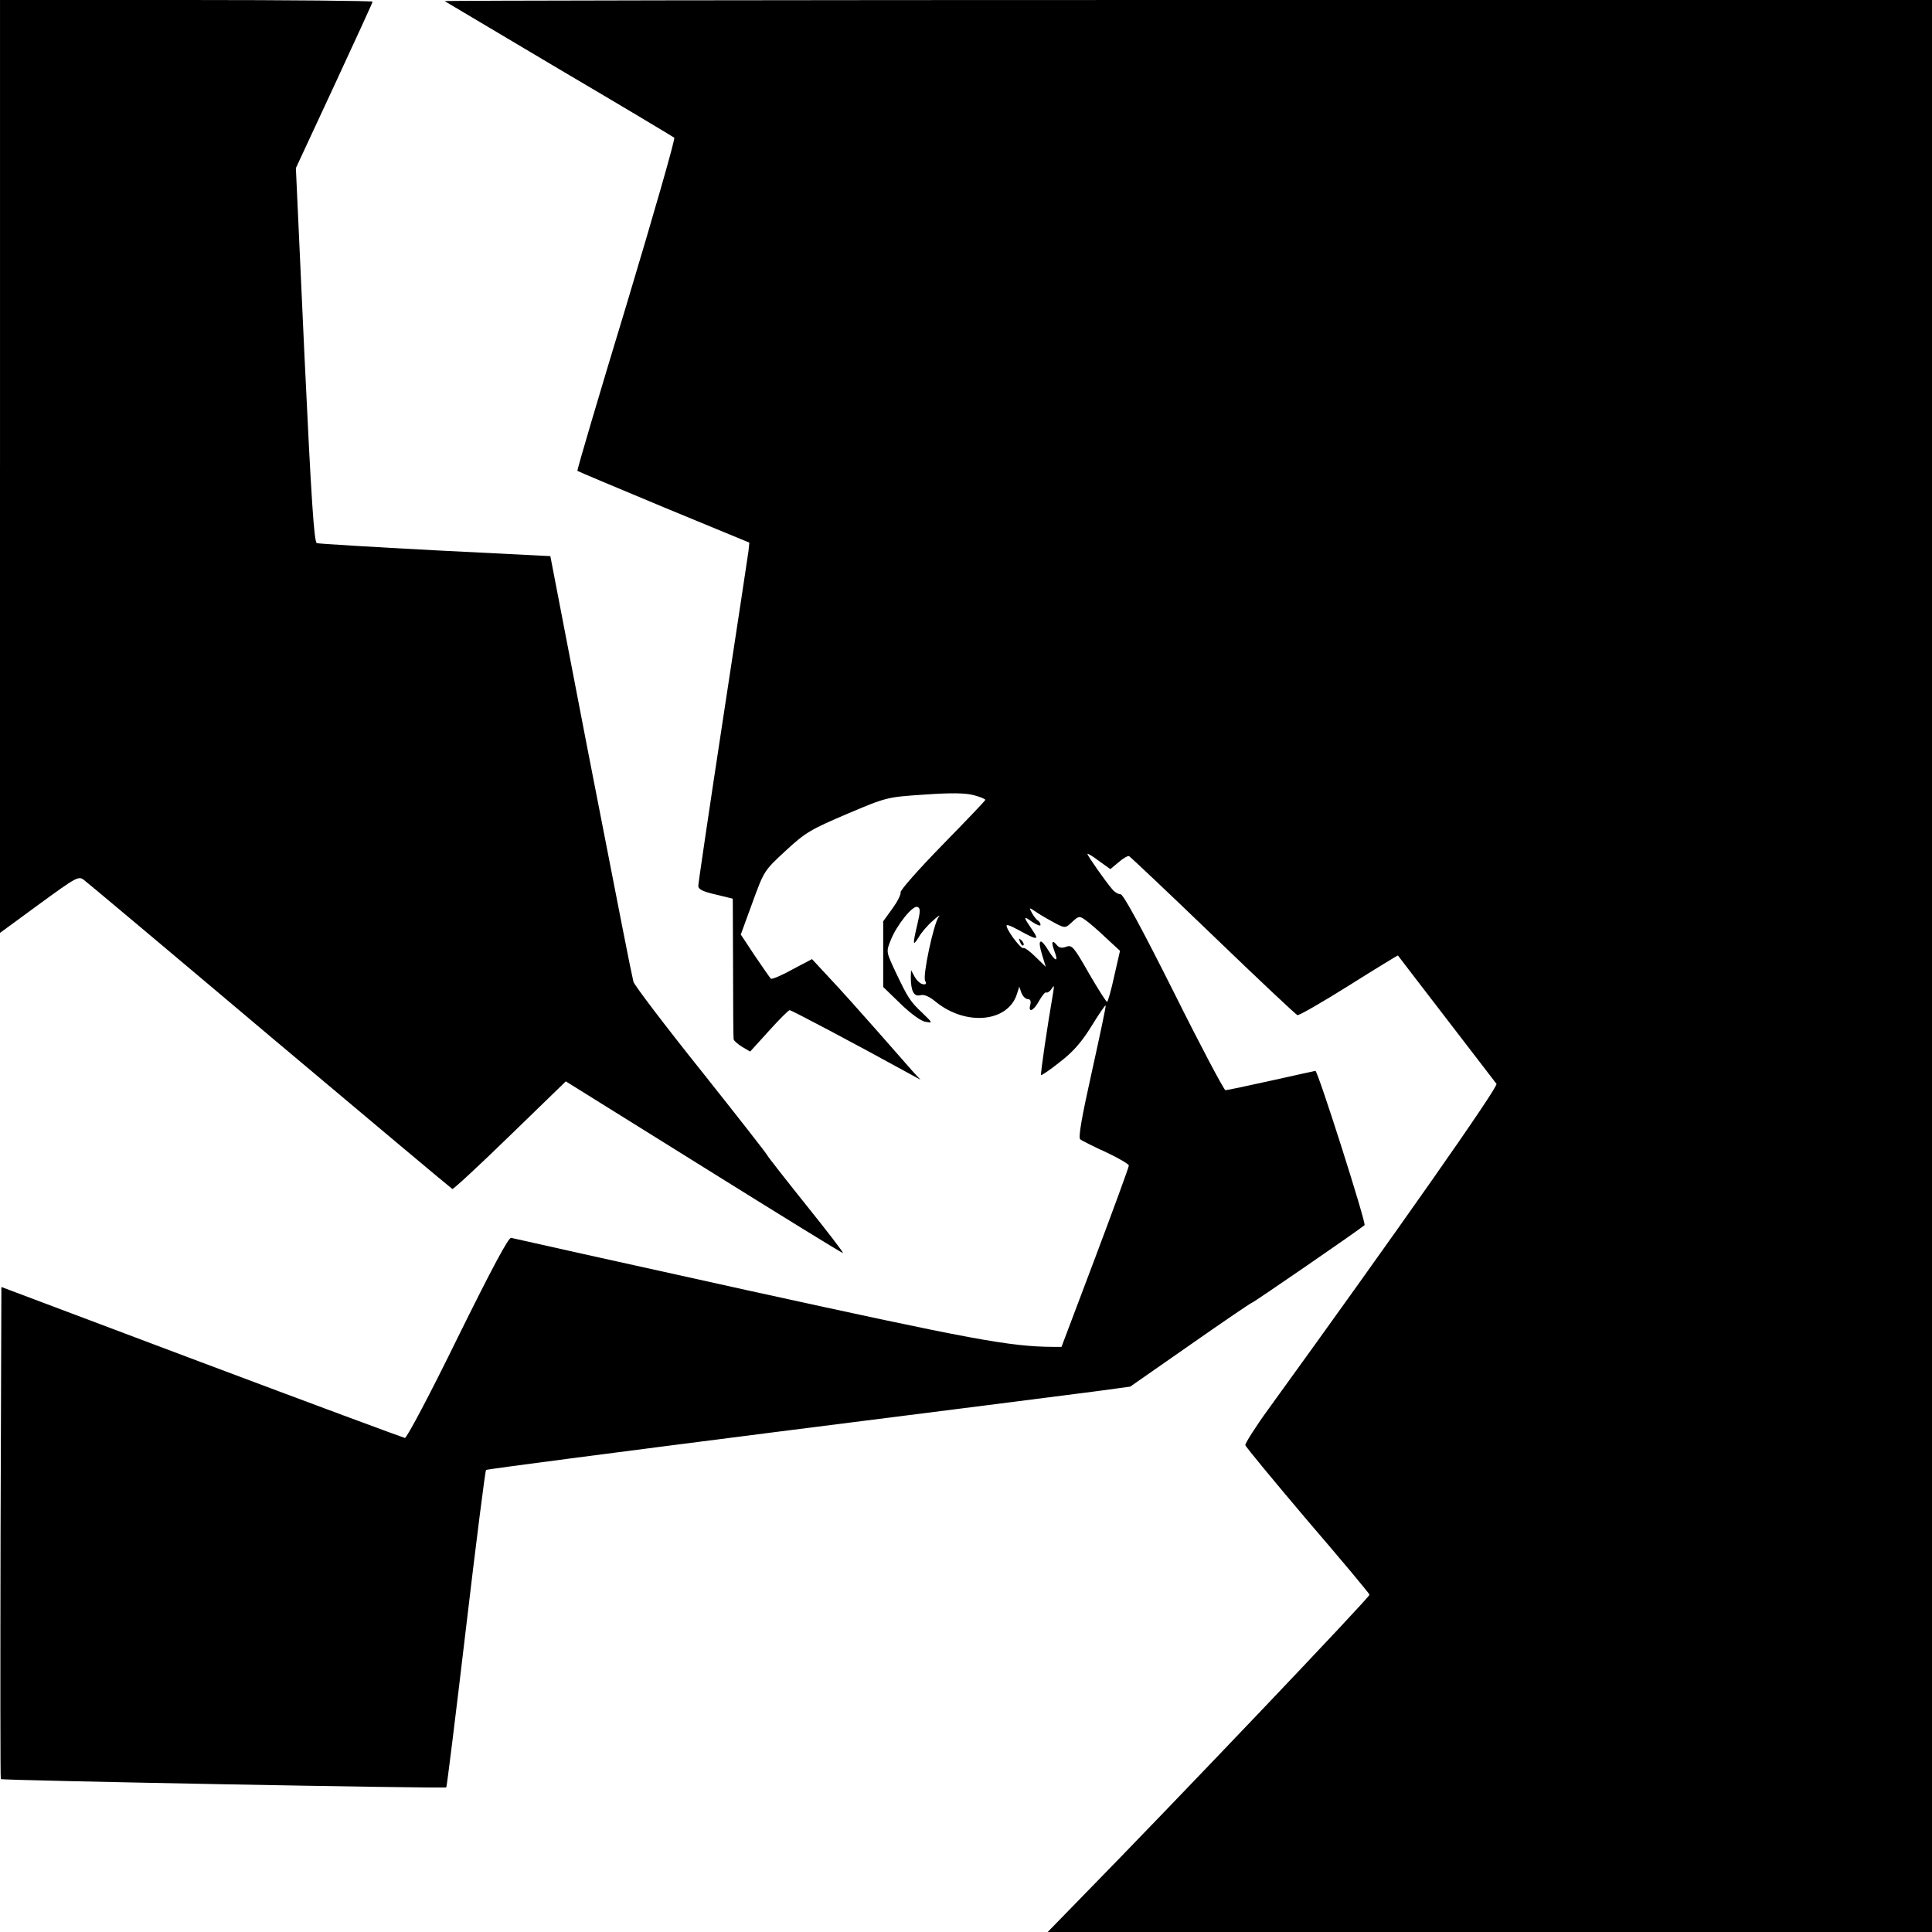 <?xml version="1.0" standalone="no"?>
<!DOCTYPE svg PUBLIC "-//W3C//DTD SVG 20010904//EN"
 "http://www.w3.org/TR/2001/REC-SVG-20010904/DTD/svg10.dtd">
<svg version="1.0" xmlns="http://www.w3.org/2000/svg"
 width="700pt" height="700pt" viewBox="0 0 700 700"
 preserveAspectRatio="xMidYMid meet">
<g transform="translate(0,700) scale(0.1,-0.1)"
fill="#000000" stroke="none">
<path d="M0 5310 l0 -1690 142 104 c137 100 143 103 163 87 12 -9 315 -263
674 -566 359 -302 656 -551 660 -553 4 -1 98 86 209 194 l202 196 499 -311
c274 -171 501 -311 505 -311 4 0 -57 79 -134 175 -77 96 -140 177 -140 179 0
3 -108 141 -240 307 -132 165 -242 310 -245 322 -12 52 -41 201 -168 852
l-133 690 -416 21 c-229 12 -423 24 -430 26 -10 4 -20 153 -45 682 l-31 677
139 299 c76 164 139 301 139 304 0 3 -304 6 -675 6 l-675 0 0 -1690z"/>
<path d="M1611 6996 c2 -1 189 -112 414 -246 226 -133 413 -245 418 -249 4 -4
-74 -276 -173 -605 -100 -329 -180 -600 -178 -602 2 -2 143 -61 313 -132 l310
-128 -3 -30 c-2 -16 -44 -292 -93 -613 -49 -321 -89 -592 -89 -601 0 -12 16
-20 63 -31 l62 -15 1 -249 c0 -138 1 -255 2 -260 1 -6 15 -18 31 -28 l29 -17
68 75 c37 41 71 75 75 75 7 0 239 -123 419 -222 l55 -30 -26 28 c-14 16 -73
83 -131 149 -58 66 -135 152 -171 190 l-65 70 -72 -38 c-39 -22 -74 -36 -77
-33 -3 3 -29 40 -58 83 l-51 77 42 115 c42 115 42 116 120 188 72 67 92 78
223 134 144 61 145 61 280 70 98 7 148 6 179 -2 23 -6 42 -14 42 -17 0 -3 -70
-76 -156 -164 -85 -87 -153 -164 -151 -171 2 -7 -11 -33 -29 -58 l-34 -47 0
-119 0 -119 63 -61 c36 -35 74 -63 90 -65 27 -5 27 -5 -10 31 -46 43 -53 55
-98 149 -34 73 -35 73 -18 115 21 54 80 128 97 121 11 -4 11 -15 0 -62 -18
-76 -17 -83 5 -47 10 17 33 44 52 60 18 17 28 22 20 13 -18 -24 -59 -214 -49
-232 6 -10 3 -14 -8 -12 -9 1 -22 13 -30 27 l-13 24 -1 -25 c0 -50 11 -72 34
-66 14 4 33 -4 58 -25 110 -88 262 -72 293 31 l8 25 8 -23 c5 -12 15 -22 23
-22 9 0 12 -7 9 -20 -9 -32 12 -23 32 14 11 19 22 33 26 30 4 -2 13 4 19 13 9
15 10 13 6 -12 -21 -121 -47 -297 -44 -300 2 -2 33 19 68 47 47 36 78 71 114
129 27 44 50 78 52 76 2 -1 -21 -109 -50 -240 -37 -166 -50 -240 -42 -245 6
-5 48 -26 94 -47 45 -21 82 -43 82 -48 0 -6 -55 -156 -122 -334 l-122 -323
-30 0 c-158 1 -292 26 -1108 205 -463 102 -849 188 -856 190 -9 3 -69 -109
-193 -360 -98 -201 -185 -365 -192 -365 -6 1 -338 124 -737 274 l-725 273 -3
-890 c-1 -490 -1 -892 1 -893 4 -5 1610 -35 1614 -30 2 2 34 260 71 574 37
314 70 573 73 576 3 3 473 64 1045 137 571 72 1095 139 1164 148 l125 17 218
152 c120 84 220 152 223 152 5 0 390 265 408 281 7 6 -169 559 -178 559 -2 0
-73 -16 -159 -35 -86 -19 -161 -35 -167 -35 -5 0 -90 160 -187 355 -118 235
-183 355 -193 355 -9 0 -22 8 -30 18 -26 30 -90 122 -90 128 0 3 19 -8 41 -25
l42 -30 30 25 c16 14 33 24 38 22 4 -2 141 -131 304 -288 163 -157 301 -287
306 -288 5 -2 89 46 186 107 97 61 177 110 178 109 1 -2 80 -104 175 -228 95
-124 177 -230 182 -237 8 -10 -364 -540 -826 -1178 -48 -66 -85 -125 -84 -131
2 -7 103 -129 225 -273 123 -143 224 -264 225 -269 3 -7 -708 -754 -1051
-1104 l-115 -118 1602 0 1602 0 0 3500 0 3500 -2697 0 c-1483 0 -2694 -2
-2692 -4z m2216 -3343 c32 -16 34 -16 58 7 23 21 26 22 47 7 13 -9 46 -37 74
-64 l52 -48 -21 -92 c-11 -51 -23 -93 -26 -93 -3 0 -33 47 -66 104 -54 95 -61
103 -81 96 -16 -6 -26 -5 -35 6 -17 21 -21 11 -9 -21 16 -41 5 -41 -20 -1 -30
50 -42 45 -25 -11 l14 -46 -38 37 c-20 20 -40 34 -43 31 -6 -6 -51 51 -60 76
-5 12 6 9 45 -12 65 -36 73 -36 49 -1 -35 51 -36 56 -4 33 18 -12 32 -18 32
-12 0 5 -4 13 -10 16 -5 3 -15 16 -21 27 -12 22 -12 22 22 -1 19 -12 49 -29
66 -38z"/>
<path d="M3696 3587 c3 -10 9 -15 12 -12 3 3 0 11 -7 18 -10 9 -11 8 -5 -6z"/>
</g>
</svg>
